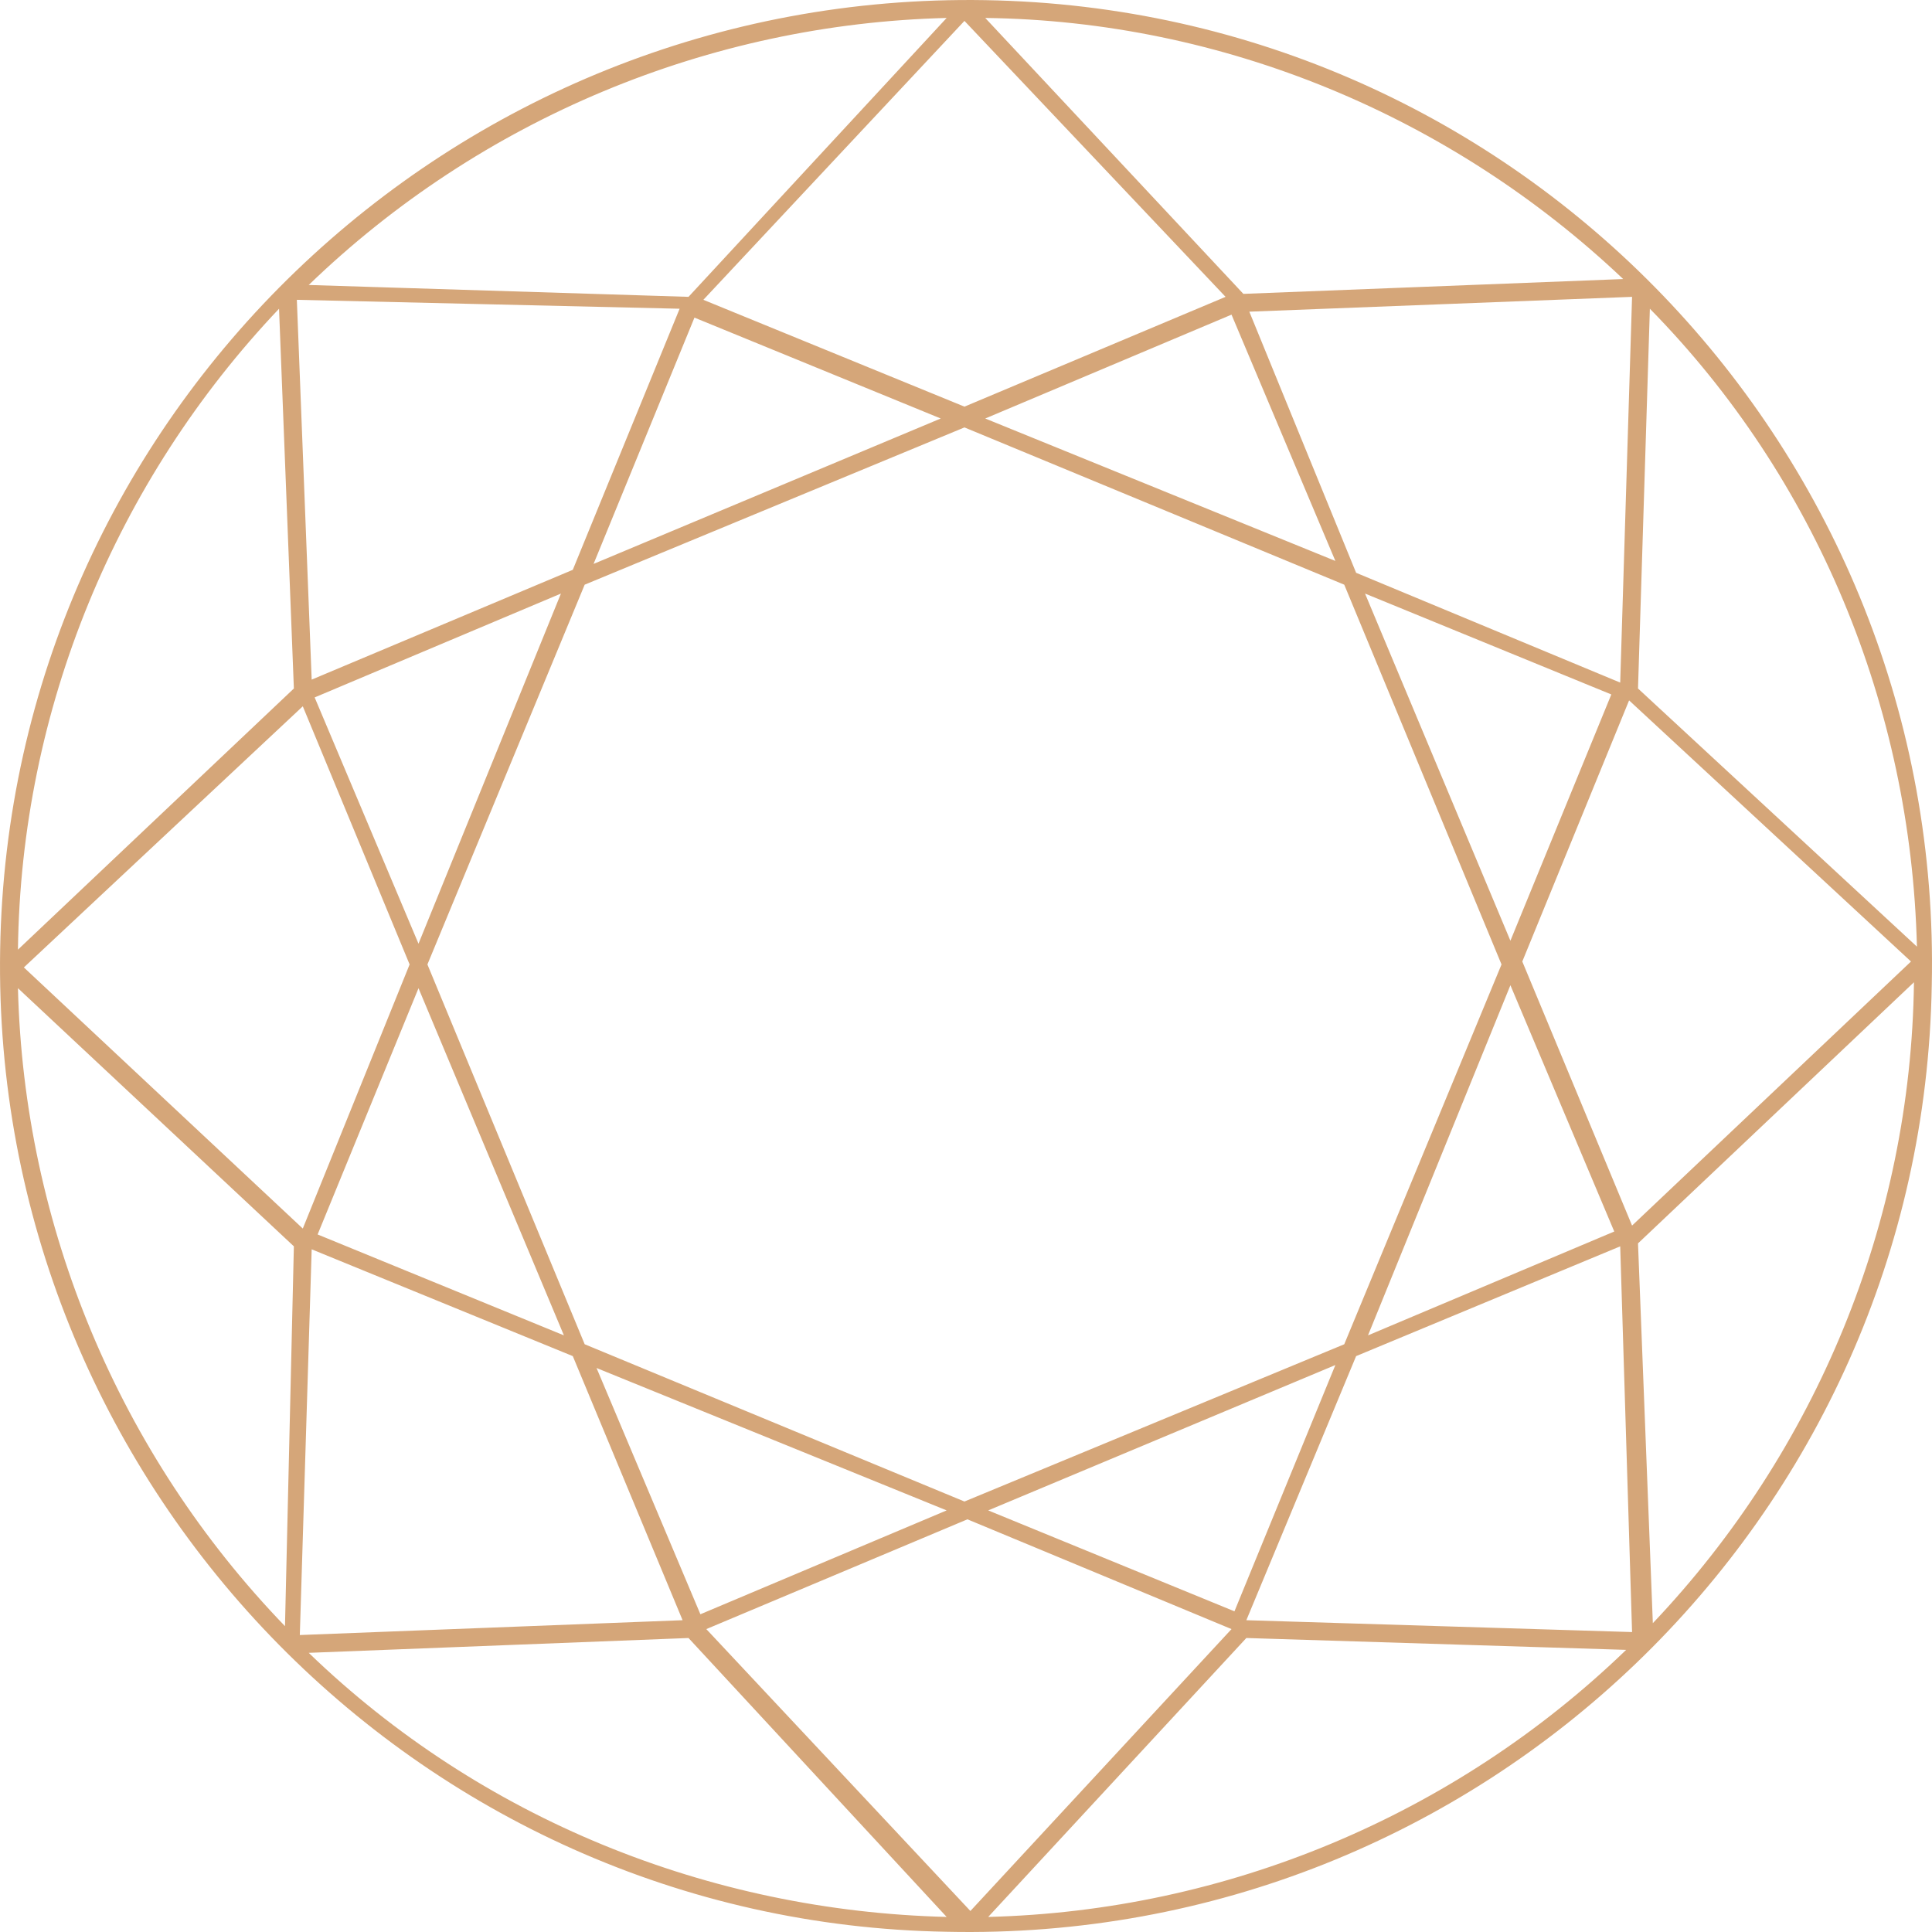 <svg xmlns="http://www.w3.org/2000/svg" fill="none" viewBox="0 0 65 65" height="65" width="65">
<path fill="#D5A679" d="M33.147 0.005C51.116 0.304 65.391 15.178 64.992 33.147C64.692 51.116 49.818 65.391 31.849 64.992C13.98 64.692 -0.295 49.818 0.005 31.949C0.304 13.98 15.178 -0.295 33.147 0.005ZM23.164 55.109L10.387 55.608C16.177 61.198 23.863 64.293 31.849 64.493L23.164 55.109ZM41.932 55.109L33.247 64.493C41.233 64.293 48.92 61.099 54.71 55.508L41.932 55.109ZM32.548 51.116L23.763 54.809L32.648 64.293L41.433 54.809L32.548 51.116ZM10.486 42.032L10.087 55.009L22.965 54.51L19.271 45.625L10.486 42.032ZM54.51 41.932L45.625 45.625L41.932 54.51L54.909 54.909L54.51 41.932ZM0.604 33.247C0.803 41.233 3.998 48.92 9.588 54.71L9.887 41.932L0.604 33.247ZM64.393 33.047L55.109 41.832L55.608 54.61C61.099 48.82 64.293 41.133 64.393 33.047ZM20.07 46.025L23.564 54.31L31.849 50.816L20.07 46.025ZM44.927 45.925L33.247 50.816L41.532 54.211L44.927 45.925ZM32.448 14.38L19.671 19.671L14.38 32.448L19.671 45.226L32.448 50.517L45.226 45.226L50.517 32.448L45.226 19.671L32.448 14.38ZM14.08 33.247L10.686 41.532L18.972 44.927L14.08 33.247ZM50.816 33.147L46.025 44.927L54.31 41.433L50.816 33.147ZM10.187 23.763L0.803 32.548L10.187 41.333L13.781 32.448L10.187 23.763ZM54.809 23.564L51.216 32.349L54.909 41.233L64.293 32.349L54.809 23.564ZM9.388 10.387C3.898 16.177 0.703 23.863 0.604 31.949L9.887 23.164L9.388 10.387ZM55.508 10.387L55.109 23.164L64.493 31.849C64.293 23.763 61.099 16.077 55.508 10.387ZM18.872 19.97L10.586 23.464L14.08 31.75L18.872 19.97ZM45.925 19.97L50.816 31.65L54.211 23.364L45.925 19.97ZM9.987 10.087L10.486 22.865L19.271 19.171L22.865 10.387L9.987 10.087ZM54.909 9.987L42.032 10.486L45.625 19.271L54.51 22.965L54.909 9.987ZM23.364 10.686L19.97 18.972L31.65 14.08L23.364 10.686ZM41.433 10.586L33.147 14.08L44.927 18.872L41.433 10.586ZM32.448 0.703L23.664 10.087L32.448 13.681L41.233 9.987L32.448 0.703ZM31.849 0.604C23.863 0.803 16.177 3.998 10.387 9.588L23.164 9.987L31.849 0.604ZM33.147 0.604L41.832 9.887L54.61 9.388C48.82 3.898 41.133 0.703 33.147 0.604Z"></path>
</svg>
